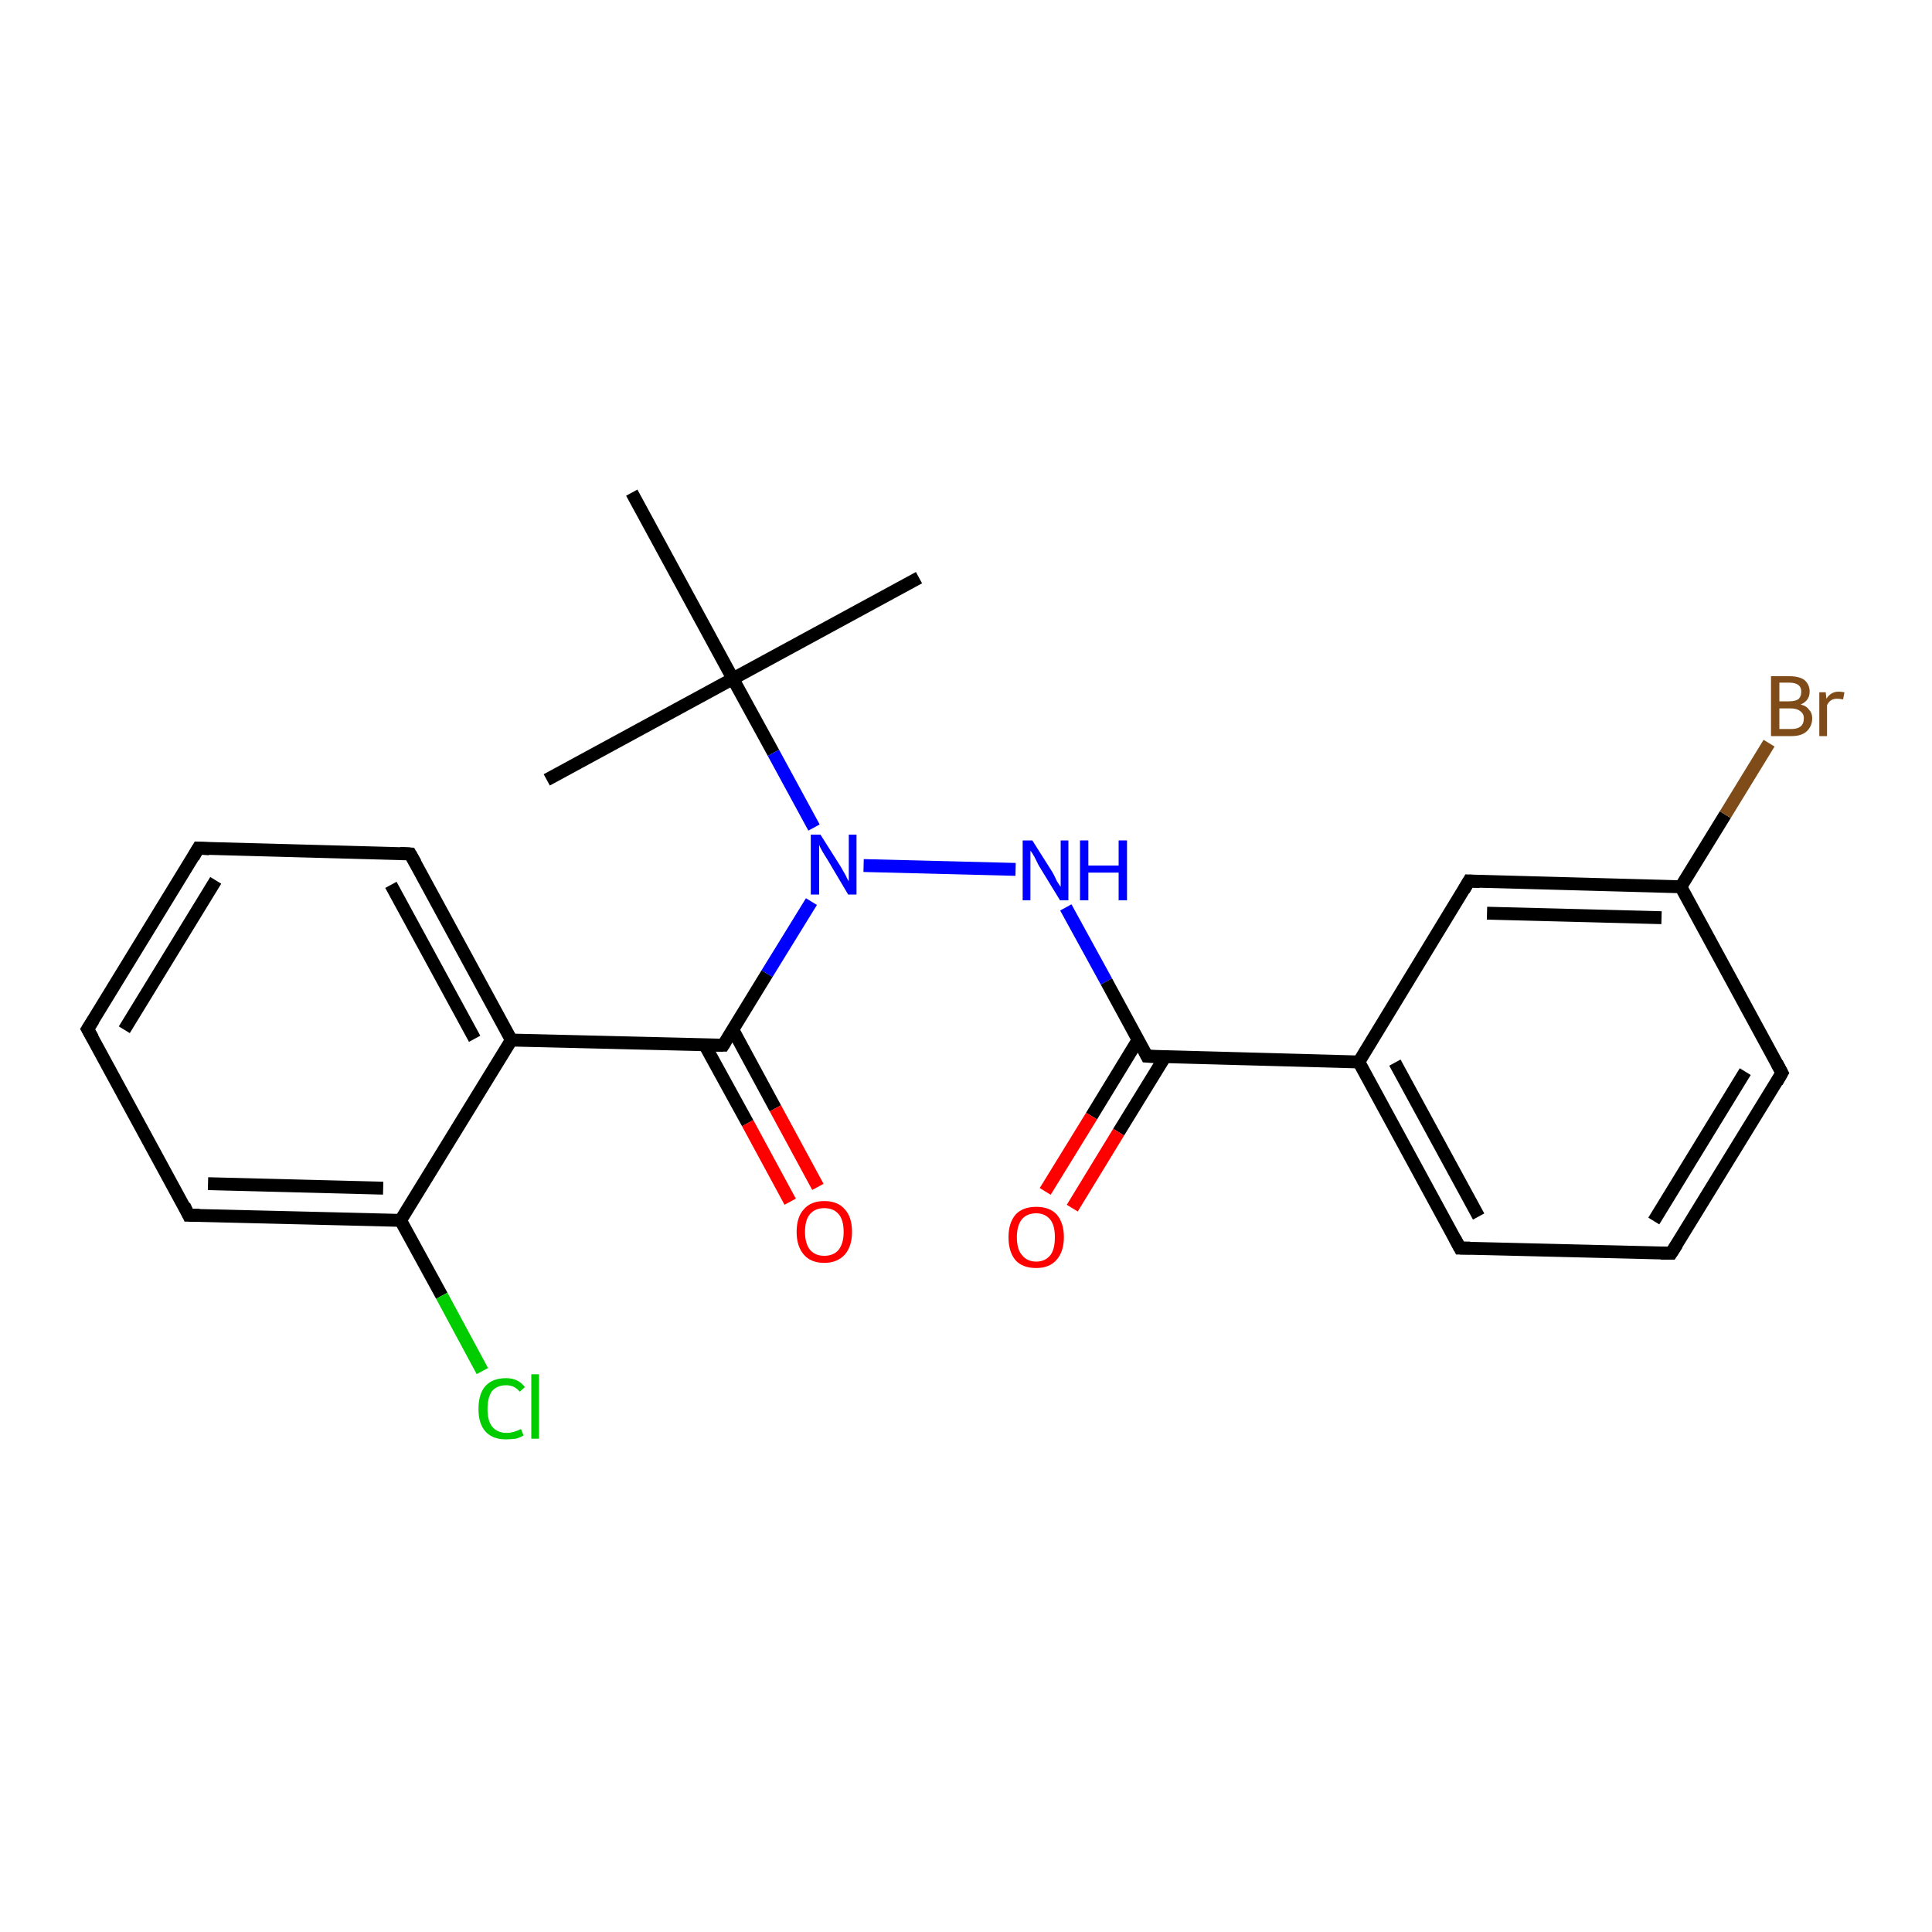 <?xml version='1.0' encoding='iso-8859-1'?>
<svg version='1.1' baseProfile='full'
              xmlns='http://www.w3.org/2000/svg'
                      xmlns:rdkit='http://www.rdkit.org/xml'
                      xmlns:xlink='http://www.w3.org/1999/xlink'
                  xml:space='preserve'
width='300px' height='300px' viewBox='0 0 300 300'>
<!-- END OF HEADER -->
<rect style='opacity:1.0;fill:#FFFFFF;stroke:none' width='300.0' height='300.0' x='0.0' y='0.0'> </rect>
<path class='bond-0 atom-0 atom-1' d='M 84.9,121.1 L 113.8,105.4' style='fill:none;fill-rule:evenodd;stroke:#000000;stroke-width:2.0px;stroke-linecap:butt;stroke-linejoin:miter;stroke-opacity:1' />
<path class='bond-1 atom-1 atom-2' d='M 113.8,105.4 L 142.7,89.7' style='fill:none;fill-rule:evenodd;stroke:#000000;stroke-width:2.0px;stroke-linecap:butt;stroke-linejoin:miter;stroke-opacity:1' />
<path class='bond-2 atom-1 atom-3' d='M 113.8,105.4 L 98.1,76.5' style='fill:none;fill-rule:evenodd;stroke:#000000;stroke-width:2.0px;stroke-linecap:butt;stroke-linejoin:miter;stroke-opacity:1' />
<path class='bond-3 atom-1 atom-4' d='M 113.8,105.4 L 120.1,116.9' style='fill:none;fill-rule:evenodd;stroke:#000000;stroke-width:2.0px;stroke-linecap:butt;stroke-linejoin:miter;stroke-opacity:1' />
<path class='bond-3 atom-1 atom-4' d='M 120.1,116.9 L 126.4,128.5' style='fill:none;fill-rule:evenodd;stroke:#0000FF;stroke-width:2.0px;stroke-linecap:butt;stroke-linejoin:miter;stroke-opacity:1' />
<path class='bond-4 atom-4 atom-5' d='M 134.1,134.4 L 157.7,135.0' style='fill:none;fill-rule:evenodd;stroke:#0000FF;stroke-width:2.0px;stroke-linecap:butt;stroke-linejoin:miter;stroke-opacity:1' />
<path class='bond-5 atom-5 atom-6' d='M 165.5,140.9 L 171.8,152.4' style='fill:none;fill-rule:evenodd;stroke:#0000FF;stroke-width:2.0px;stroke-linecap:butt;stroke-linejoin:miter;stroke-opacity:1' />
<path class='bond-5 atom-5 atom-6' d='M 171.8,152.4 L 178.1,164.0' style='fill:none;fill-rule:evenodd;stroke:#000000;stroke-width:2.0px;stroke-linecap:butt;stroke-linejoin:miter;stroke-opacity:1' />
<path class='bond-6 atom-6 atom-7' d='M 176.7,161.5 L 169.5,173.3' style='fill:none;fill-rule:evenodd;stroke:#000000;stroke-width:2.0px;stroke-linecap:butt;stroke-linejoin:miter;stroke-opacity:1' />
<path class='bond-6 atom-6 atom-7' d='M 169.5,173.3 L 162.3,185.0' style='fill:none;fill-rule:evenodd;stroke:#FF0000;stroke-width:2.0px;stroke-linecap:butt;stroke-linejoin:miter;stroke-opacity:1' />
<path class='bond-6 atom-6 atom-7' d='M 180.9,164.1 L 173.7,175.8' style='fill:none;fill-rule:evenodd;stroke:#000000;stroke-width:2.0px;stroke-linecap:butt;stroke-linejoin:miter;stroke-opacity:1' />
<path class='bond-6 atom-6 atom-7' d='M 173.7,175.8 L 166.5,187.6' style='fill:none;fill-rule:evenodd;stroke:#FF0000;stroke-width:2.0px;stroke-linecap:butt;stroke-linejoin:miter;stroke-opacity:1' />
<path class='bond-7 atom-6 atom-8' d='M 178.1,164.0 L 211.0,164.9' style='fill:none;fill-rule:evenodd;stroke:#000000;stroke-width:2.0px;stroke-linecap:butt;stroke-linejoin:miter;stroke-opacity:1' />
<path class='bond-8 atom-8 atom-9' d='M 211.0,164.9 L 226.7,193.8' style='fill:none;fill-rule:evenodd;stroke:#000000;stroke-width:2.0px;stroke-linecap:butt;stroke-linejoin:miter;stroke-opacity:1' />
<path class='bond-8 atom-8 atom-9' d='M 216.6,165.0 L 229.6,188.9' style='fill:none;fill-rule:evenodd;stroke:#000000;stroke-width:2.0px;stroke-linecap:butt;stroke-linejoin:miter;stroke-opacity:1' />
<path class='bond-9 atom-9 atom-10' d='M 226.7,193.8 L 259.5,194.6' style='fill:none;fill-rule:evenodd;stroke:#000000;stroke-width:2.0px;stroke-linecap:butt;stroke-linejoin:miter;stroke-opacity:1' />
<path class='bond-10 atom-10 atom-11' d='M 259.5,194.6 L 276.7,166.6' style='fill:none;fill-rule:evenodd;stroke:#000000;stroke-width:2.0px;stroke-linecap:butt;stroke-linejoin:miter;stroke-opacity:1' />
<path class='bond-10 atom-10 atom-11' d='M 256.8,189.6 L 271.0,166.4' style='fill:none;fill-rule:evenodd;stroke:#000000;stroke-width:2.0px;stroke-linecap:butt;stroke-linejoin:miter;stroke-opacity:1' />
<path class='bond-11 atom-11 atom-12' d='M 276.7,166.6 L 261.0,137.7' style='fill:none;fill-rule:evenodd;stroke:#000000;stroke-width:2.0px;stroke-linecap:butt;stroke-linejoin:miter;stroke-opacity:1' />
<path class='bond-12 atom-12 atom-13' d='M 261.0,137.7 L 267.9,126.5' style='fill:none;fill-rule:evenodd;stroke:#000000;stroke-width:2.0px;stroke-linecap:butt;stroke-linejoin:miter;stroke-opacity:1' />
<path class='bond-12 atom-12 atom-13' d='M 267.9,126.5 L 274.7,115.4' style='fill:none;fill-rule:evenodd;stroke:#7F4C19;stroke-width:2.0px;stroke-linecap:butt;stroke-linejoin:miter;stroke-opacity:1' />
<path class='bond-13 atom-12 atom-14' d='M 261.0,137.7 L 228.1,136.8' style='fill:none;fill-rule:evenodd;stroke:#000000;stroke-width:2.0px;stroke-linecap:butt;stroke-linejoin:miter;stroke-opacity:1' />
<path class='bond-13 atom-12 atom-14' d='M 258.0,142.5 L 230.9,141.8' style='fill:none;fill-rule:evenodd;stroke:#000000;stroke-width:2.0px;stroke-linecap:butt;stroke-linejoin:miter;stroke-opacity:1' />
<path class='bond-14 atom-4 atom-15' d='M 126.0,140.0 L 119.1,151.2' style='fill:none;fill-rule:evenodd;stroke:#0000FF;stroke-width:2.0px;stroke-linecap:butt;stroke-linejoin:miter;stroke-opacity:1' />
<path class='bond-14 atom-4 atom-15' d='M 119.1,151.2 L 112.3,162.3' style='fill:none;fill-rule:evenodd;stroke:#000000;stroke-width:2.0px;stroke-linecap:butt;stroke-linejoin:miter;stroke-opacity:1' />
<path class='bond-15 atom-15 atom-16' d='M 109.4,162.2 L 116.1,174.4' style='fill:none;fill-rule:evenodd;stroke:#000000;stroke-width:2.0px;stroke-linecap:butt;stroke-linejoin:miter;stroke-opacity:1' />
<path class='bond-15 atom-15 atom-16' d='M 116.1,174.4 L 122.7,186.6' style='fill:none;fill-rule:evenodd;stroke:#FF0000;stroke-width:2.0px;stroke-linecap:butt;stroke-linejoin:miter;stroke-opacity:1' />
<path class='bond-15 atom-15 atom-16' d='M 113.8,159.9 L 120.4,172.1' style='fill:none;fill-rule:evenodd;stroke:#000000;stroke-width:2.0px;stroke-linecap:butt;stroke-linejoin:miter;stroke-opacity:1' />
<path class='bond-15 atom-15 atom-16' d='M 120.4,172.1 L 127.0,184.3' style='fill:none;fill-rule:evenodd;stroke:#FF0000;stroke-width:2.0px;stroke-linecap:butt;stroke-linejoin:miter;stroke-opacity:1' />
<path class='bond-16 atom-15 atom-17' d='M 112.3,162.3 L 79.4,161.5' style='fill:none;fill-rule:evenodd;stroke:#000000;stroke-width:2.0px;stroke-linecap:butt;stroke-linejoin:miter;stroke-opacity:1' />
<path class='bond-17 atom-17 atom-18' d='M 79.4,161.5 L 63.7,132.6' style='fill:none;fill-rule:evenodd;stroke:#000000;stroke-width:2.0px;stroke-linecap:butt;stroke-linejoin:miter;stroke-opacity:1' />
<path class='bond-17 atom-17 atom-18' d='M 73.7,161.3 L 60.7,137.4' style='fill:none;fill-rule:evenodd;stroke:#000000;stroke-width:2.0px;stroke-linecap:butt;stroke-linejoin:miter;stroke-opacity:1' />
<path class='bond-18 atom-18 atom-19' d='M 63.7,132.6 L 30.8,131.7' style='fill:none;fill-rule:evenodd;stroke:#000000;stroke-width:2.0px;stroke-linecap:butt;stroke-linejoin:miter;stroke-opacity:1' />
<path class='bond-19 atom-19 atom-20' d='M 30.8,131.7 L 13.6,159.8' style='fill:none;fill-rule:evenodd;stroke:#000000;stroke-width:2.0px;stroke-linecap:butt;stroke-linejoin:miter;stroke-opacity:1' />
<path class='bond-19 atom-19 atom-20' d='M 33.5,136.7 L 19.3,159.9' style='fill:none;fill-rule:evenodd;stroke:#000000;stroke-width:2.0px;stroke-linecap:butt;stroke-linejoin:miter;stroke-opacity:1' />
<path class='bond-20 atom-20 atom-21' d='M 13.6,159.8 L 29.3,188.7' style='fill:none;fill-rule:evenodd;stroke:#000000;stroke-width:2.0px;stroke-linecap:butt;stroke-linejoin:miter;stroke-opacity:1' />
<path class='bond-21 atom-21 atom-22' d='M 29.3,188.7 L 62.2,189.5' style='fill:none;fill-rule:evenodd;stroke:#000000;stroke-width:2.0px;stroke-linecap:butt;stroke-linejoin:miter;stroke-opacity:1' />
<path class='bond-21 atom-21 atom-22' d='M 32.3,183.8 L 59.5,184.5' style='fill:none;fill-rule:evenodd;stroke:#000000;stroke-width:2.0px;stroke-linecap:butt;stroke-linejoin:miter;stroke-opacity:1' />
<path class='bond-22 atom-22 atom-23' d='M 62.2,189.5 L 68.6,201.2' style='fill:none;fill-rule:evenodd;stroke:#000000;stroke-width:2.0px;stroke-linecap:butt;stroke-linejoin:miter;stroke-opacity:1' />
<path class='bond-22 atom-22 atom-23' d='M 68.6,201.2 L 74.9,212.9' style='fill:none;fill-rule:evenodd;stroke:#00CC00;stroke-width:2.0px;stroke-linecap:butt;stroke-linejoin:miter;stroke-opacity:1' />
<path class='bond-23 atom-14 atom-8' d='M 228.1,136.8 L 211.0,164.9' style='fill:none;fill-rule:evenodd;stroke:#000000;stroke-width:2.0px;stroke-linecap:butt;stroke-linejoin:miter;stroke-opacity:1' />
<path class='bond-24 atom-22 atom-17' d='M 62.2,189.5 L 79.4,161.5' style='fill:none;fill-rule:evenodd;stroke:#000000;stroke-width:2.0px;stroke-linecap:butt;stroke-linejoin:miter;stroke-opacity:1' />
<path d='M 177.8,163.4 L 178.1,164.0 L 179.7,164.1' style='fill:none;stroke:#000000;stroke-width:2.0px;stroke-linecap:butt;stroke-linejoin:miter;stroke-opacity:1;' />
<path d='M 225.9,192.3 L 226.7,193.8 L 228.3,193.8' style='fill:none;stroke:#000000;stroke-width:2.0px;stroke-linecap:butt;stroke-linejoin:miter;stroke-opacity:1;' />
<path d='M 257.9,194.6 L 259.5,194.6 L 260.4,193.2' style='fill:none;stroke:#000000;stroke-width:2.0px;stroke-linecap:butt;stroke-linejoin:miter;stroke-opacity:1;' />
<path d='M 275.9,168.0 L 276.7,166.6 L 275.9,165.1' style='fill:none;stroke:#000000;stroke-width:2.0px;stroke-linecap:butt;stroke-linejoin:miter;stroke-opacity:1;' />
<path d='M 229.8,136.9 L 228.1,136.8 L 227.3,138.2' style='fill:none;stroke:#000000;stroke-width:2.0px;stroke-linecap:butt;stroke-linejoin:miter;stroke-opacity:1;' />
<path d='M 112.6,161.8 L 112.3,162.3 L 110.7,162.3' style='fill:none;stroke:#000000;stroke-width:2.0px;stroke-linecap:butt;stroke-linejoin:miter;stroke-opacity:1;' />
<path d='M 64.5,134.0 L 63.7,132.6 L 62.1,132.5' style='fill:none;stroke:#000000;stroke-width:2.0px;stroke-linecap:butt;stroke-linejoin:miter;stroke-opacity:1;' />
<path d='M 32.5,131.8 L 30.8,131.7 L 30.0,133.1' style='fill:none;stroke:#000000;stroke-width:2.0px;stroke-linecap:butt;stroke-linejoin:miter;stroke-opacity:1;' />
<path d='M 14.5,158.4 L 13.6,159.8 L 14.4,161.2' style='fill:none;stroke:#000000;stroke-width:2.0px;stroke-linecap:butt;stroke-linejoin:miter;stroke-opacity:1;' />
<path d='M 28.6,187.2 L 29.3,188.7 L 31.0,188.7' style='fill:none;stroke:#000000;stroke-width:2.0px;stroke-linecap:butt;stroke-linejoin:miter;stroke-opacity:1;' />
<path class='atom-4' d='M 127.4 129.6
L 130.5 134.5
Q 130.8 135.0, 131.3 135.9
Q 131.7 136.8, 131.8 136.8
L 131.8 129.6
L 133.0 129.6
L 133.0 138.9
L 131.7 138.9
L 128.5 133.5
Q 128.1 132.9, 127.7 132.2
Q 127.3 131.5, 127.2 131.2
L 127.2 138.9
L 125.9 138.9
L 125.9 129.6
L 127.4 129.6
' fill='#0000FF'/>
<path class='atom-5' d='M 160.3 130.5
L 163.4 135.4
Q 163.7 135.9, 164.1 136.8
Q 164.6 137.6, 164.7 137.7
L 164.7 130.5
L 165.9 130.5
L 165.9 139.8
L 164.6 139.8
L 161.3 134.4
Q 161.0 133.8, 160.6 133.0
Q 160.2 132.3, 160.0 132.1
L 160.0 139.8
L 158.8 139.8
L 158.8 130.5
L 160.3 130.5
' fill='#0000FF'/>
<path class='atom-5' d='M 167.7 130.5
L 169.0 130.5
L 169.0 134.4
L 173.7 134.4
L 173.7 130.5
L 175.0 130.5
L 175.0 139.8
L 173.7 139.8
L 173.7 135.5
L 169.0 135.5
L 169.0 139.8
L 167.7 139.8
L 167.7 130.5
' fill='#0000FF'/>
<path class='atom-7' d='M 156.6 192.1
Q 156.6 189.9, 157.7 188.6
Q 158.8 187.4, 160.9 187.4
Q 163.0 187.4, 164.1 188.6
Q 165.2 189.9, 165.2 192.1
Q 165.2 194.4, 164.0 195.7
Q 162.9 196.9, 160.9 196.9
Q 158.8 196.9, 157.7 195.7
Q 156.6 194.4, 156.6 192.1
M 160.9 195.9
Q 162.3 195.9, 163.1 194.9
Q 163.8 194.0, 163.8 192.1
Q 163.8 190.3, 163.1 189.4
Q 162.3 188.4, 160.9 188.4
Q 159.5 188.4, 158.7 189.3
Q 157.9 190.3, 157.9 192.1
Q 157.9 194.0, 158.7 194.9
Q 159.5 195.9, 160.9 195.9
' fill='#FF0000'/>
<path class='atom-13' d='M 279.6 109.4
Q 280.5 109.6, 280.9 110.2
Q 281.4 110.7, 281.4 111.5
Q 281.4 112.8, 280.5 113.6
Q 279.7 114.3, 278.2 114.3
L 275.0 114.3
L 275.0 105.0
L 277.8 105.0
Q 279.4 105.0, 280.2 105.6
Q 281.0 106.3, 281.0 107.4
Q 281.0 108.8, 279.6 109.4
M 276.3 106.0
L 276.3 108.9
L 277.8 108.9
Q 278.7 108.9, 279.2 108.6
Q 279.7 108.2, 279.7 107.4
Q 279.7 106.0, 277.8 106.0
L 276.3 106.0
M 278.2 113.2
Q 279.1 113.2, 279.6 112.8
Q 280.1 112.4, 280.1 111.5
Q 280.1 110.8, 279.5 110.4
Q 279.0 110.0, 278.0 110.0
L 276.3 110.0
L 276.3 113.2
L 278.2 113.2
' fill='#7F4C19'/>
<path class='atom-13' d='M 283.5 107.5
L 283.6 108.5
Q 284.3 107.4, 285.5 107.4
Q 285.9 107.4, 286.4 107.5
L 286.2 108.6
Q 285.6 108.5, 285.3 108.5
Q 284.7 108.5, 284.4 108.7
Q 284.0 108.9, 283.7 109.5
L 283.7 114.3
L 282.5 114.3
L 282.5 107.5
L 283.5 107.5
' fill='#7F4C19'/>
<path class='atom-16' d='M 123.7 191.3
Q 123.7 189.0, 124.8 187.8
Q 125.9 186.5, 128.0 186.5
Q 130.1 186.5, 131.2 187.8
Q 132.3 189.0, 132.3 191.3
Q 132.3 193.5, 131.2 194.8
Q 130.0 196.1, 128.0 196.1
Q 125.9 196.1, 124.8 194.8
Q 123.7 193.5, 123.7 191.3
M 128.0 195.0
Q 129.4 195.0, 130.2 194.1
Q 131.0 193.1, 131.0 191.3
Q 131.0 189.4, 130.2 188.5
Q 129.4 187.6, 128.0 187.6
Q 126.6 187.6, 125.8 188.5
Q 125.0 189.4, 125.0 191.3
Q 125.0 193.1, 125.8 194.1
Q 126.6 195.0, 128.0 195.0
' fill='#FF0000'/>
<path class='atom-23' d='M 74.3 218.8
Q 74.3 216.4, 75.4 215.2
Q 76.5 214.0, 78.6 214.0
Q 80.5 214.0, 81.5 215.4
L 80.7 216.1
Q 79.9 215.1, 78.6 215.1
Q 77.2 215.1, 76.4 216.0
Q 75.7 217.0, 75.7 218.8
Q 75.7 220.6, 76.4 221.5
Q 77.2 222.5, 78.7 222.5
Q 79.7 222.5, 80.9 221.9
L 81.3 222.9
Q 80.8 223.2, 80.1 223.4
Q 79.4 223.5, 78.5 223.5
Q 76.5 223.5, 75.4 222.3
Q 74.3 221.1, 74.3 218.8
' fill='#00CC00'/>
<path class='atom-23' d='M 82.5 213.4
L 83.7 213.4
L 83.7 223.4
L 82.5 223.4
L 82.5 213.4
' fill='#00CC00'/>
</svg>
